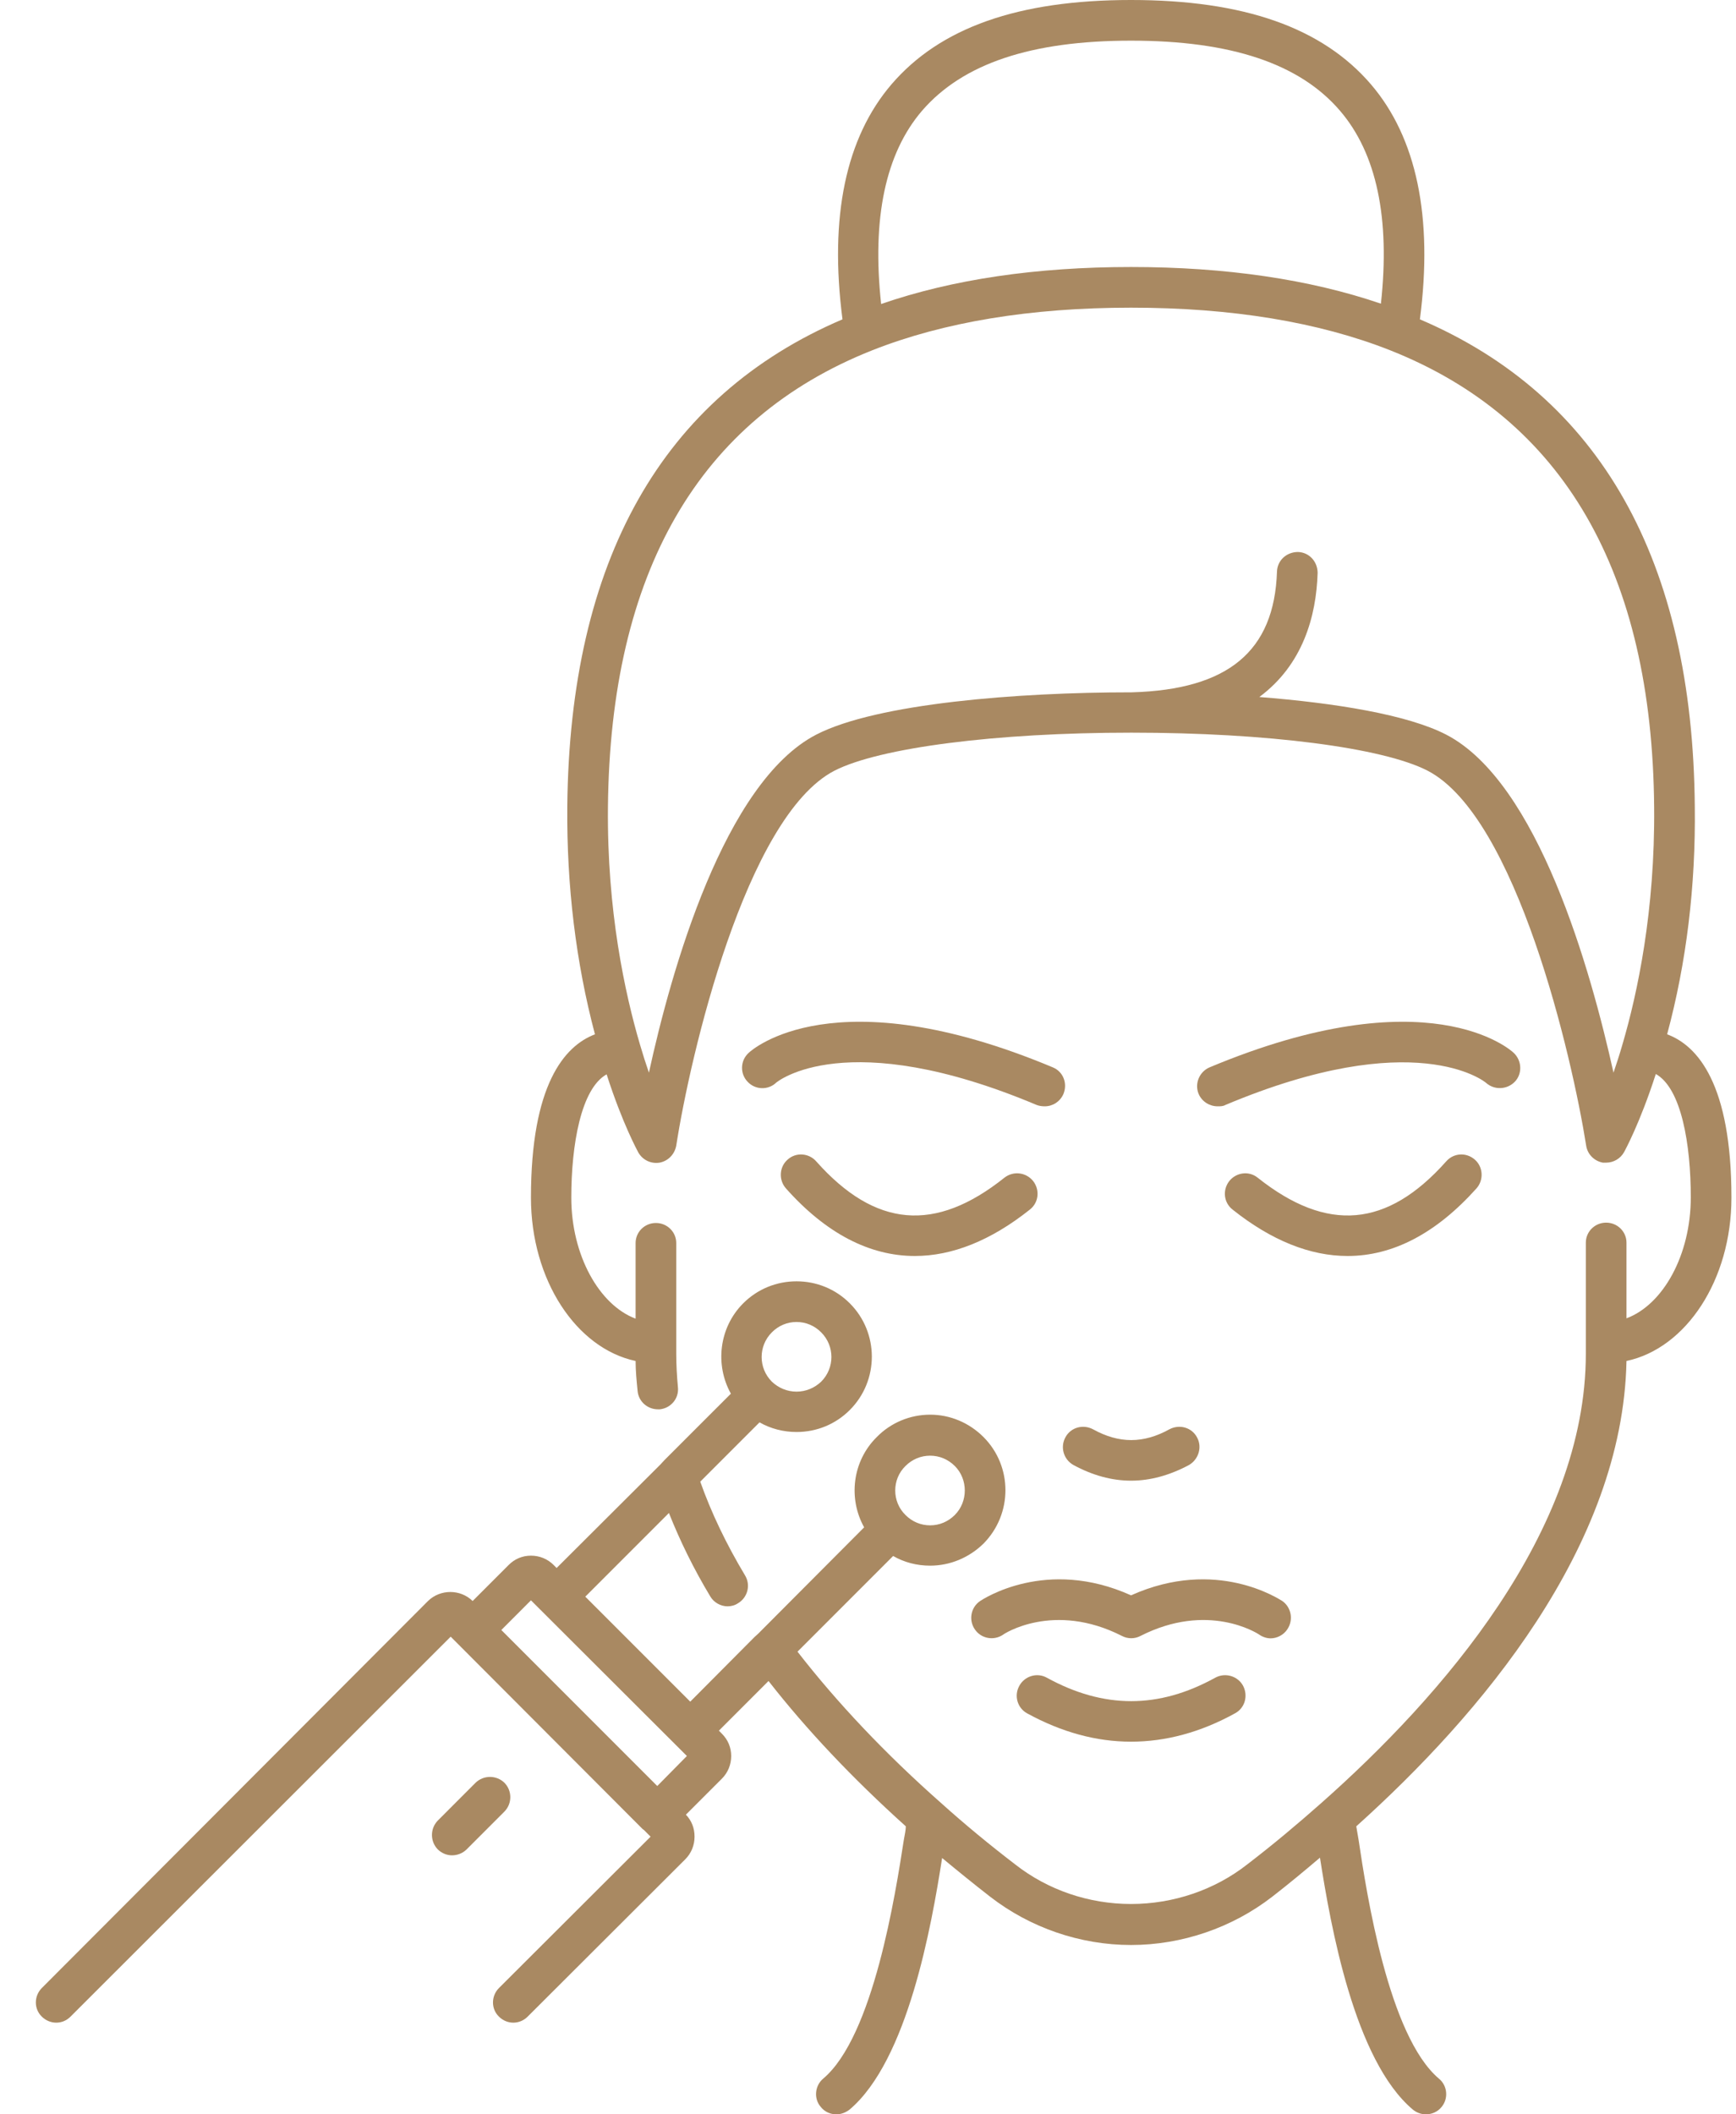 <svg width="46" height="56" viewBox="0 0 46 56" fill="none" xmlns="http://www.w3.org/2000/svg">
<g clip-path="url(#clip0_2207_603)">
<path d="M40.141 28.649C40.343 28.437 40.326 28.093 40.114 27.89C40.026 27.801 37.836 25.85 32.053 28.269C31.78 28.384 31.647 28.702 31.762 28.976C31.85 29.179 32.053 29.302 32.265 29.302C32.336 29.302 32.407 29.302 32.468 29.267C37.483 27.157 39.337 28.64 39.381 28.684C39.602 28.878 39.937 28.861 40.141 28.649Z" fill="#A98962"/>
<path d="M39.125 31.474C39.319 31.253 39.302 30.909 39.081 30.715C38.851 30.512 38.516 30.538 38.322 30.759C36.759 32.516 35.17 32.657 33.325 31.192C33.095 31.006 32.76 31.05 32.574 31.28C32.389 31.518 32.424 31.854 32.663 32.039C33.695 32.86 34.72 33.266 35.708 33.266C36.909 33.266 38.057 32.666 39.125 31.474Z" fill="#A98962"/>
<path d="M36 48.734C35.973 48.584 35.956 48.469 35.938 48.372C39.222 45.423 43.001 40.965 43.098 36.047C44.678 35.712 45.879 33.902 45.879 31.721C45.879 28.72 44.987 27.695 44.175 27.395C44.687 25.497 44.934 23.466 44.908 21.365C44.855 14.85 42.401 10.497 37.624 8.458C37.977 5.747 37.536 3.646 36.327 2.234C35.038 0.733 32.963 0 29.97 0C26.977 0 24.911 0.733 23.622 2.234C22.413 3.646 21.971 5.739 22.324 8.458C17.548 10.497 15.094 14.85 15.032 21.365C15.014 23.466 15.261 25.497 15.765 27.395C14.952 27.704 14.069 28.737 14.069 31.721C14.069 33.902 15.27 35.712 16.842 36.047C16.842 36.303 16.868 36.577 16.895 36.842C16.921 37.124 17.16 37.327 17.433 37.327H17.486C17.628 37.31 17.742 37.248 17.831 37.151C17.928 37.045 17.981 36.895 17.963 36.736C17.936 36.445 17.919 36.144 17.919 35.862V32.922C17.919 32.631 17.68 32.392 17.38 32.392C17.08 32.392 16.842 32.631 16.842 32.922V34.926C15.879 34.564 15.138 33.249 15.138 31.721C15.138 30.326 15.394 28.834 16.074 28.455C16.497 29.77 16.895 30.485 16.912 30.521C17.027 30.724 17.248 30.83 17.477 30.794C17.707 30.75 17.875 30.573 17.919 30.344C18.281 27.996 19.755 21.63 22.112 20.412C23.304 19.803 26.386 19.405 29.97 19.405H29.988C33.572 19.405 36.644 19.803 37.827 20.412C40.185 21.63 41.659 27.996 42.03 30.344C42.065 30.573 42.242 30.75 42.471 30.794C42.498 30.794 42.533 30.794 42.559 30.794C42.754 30.794 42.939 30.688 43.036 30.512C43.054 30.476 43.451 29.761 43.875 28.446C44.555 28.826 44.802 30.317 44.802 31.712C44.802 33.24 44.069 34.555 43.098 34.917V32.913C43.098 32.622 42.86 32.383 42.559 32.383C42.259 32.383 42.021 32.622 42.021 32.913V35.853C42.021 40.559 38.207 44.929 35.002 47.763C34.384 48.31 33.731 48.858 33.051 49.379C32.186 50.058 31.091 50.429 29.97 50.429C28.849 50.429 27.763 50.058 26.898 49.379C26.218 48.858 25.564 48.319 24.946 47.763C23.454 46.447 22.174 45.088 21.132 43.746L23.666 41.212C23.958 41.38 24.293 41.468 24.646 41.468C25.176 41.468 25.679 41.256 26.059 40.885C26.836 40.1 26.836 38.837 26.059 38.06C25.679 37.681 25.176 37.469 24.646 37.469C24.116 37.469 23.605 37.681 23.234 38.06C22.58 38.705 22.474 39.694 22.898 40.453L20.091 43.269L19.994 43.357L18.29 45.07L15.509 42.289L17.725 40.073C18.016 40.806 18.378 41.547 18.819 42.28C18.916 42.448 19.102 42.545 19.278 42.545C19.375 42.545 19.473 42.519 19.552 42.466C19.808 42.316 19.896 41.989 19.746 41.733C19.243 40.894 18.846 40.064 18.555 39.243L20.126 37.672C20.417 37.84 20.762 37.928 21.106 37.928C21.636 37.928 22.139 37.725 22.518 37.345C23.296 36.568 23.296 35.297 22.518 34.52C22.139 34.14 21.636 33.937 21.106 33.937C20.576 33.937 20.073 34.14 19.693 34.52C19.049 35.164 18.943 36.153 19.367 36.913L18.484 37.795L17.61 38.669L17.495 38.793L14.749 41.53L14.67 41.45C14.511 41.291 14.299 41.203 14.069 41.203C13.84 41.203 13.637 41.291 13.478 41.45L12.524 42.404C12.198 42.086 11.668 42.086 11.341 42.404L1.109 52.654C0.897 52.866 0.897 53.21 1.109 53.413C1.215 53.519 1.356 53.572 1.489 53.572C1.63 53.572 1.762 53.519 1.868 53.413L11.942 43.349L12.145 43.552L17.027 48.443C17.027 48.443 17.045 48.46 17.054 48.46L17.239 48.646L13.222 52.654C13.01 52.866 13.01 53.21 13.222 53.413C13.434 53.625 13.769 53.625 13.981 53.413L18.157 49.246C18.316 49.087 18.404 48.875 18.404 48.646C18.404 48.416 18.325 48.222 18.175 48.063L19.128 47.11C19.287 46.951 19.375 46.739 19.375 46.509C19.375 46.28 19.287 46.077 19.128 45.918L19.049 45.838L20.364 44.523C21.371 45.812 22.589 47.101 24.002 48.372C24.002 48.469 23.975 48.584 23.949 48.734C23.728 50.155 23.145 53.934 21.812 55.055C21.591 55.241 21.556 55.585 21.75 55.806C21.856 55.938 22.006 56 22.165 56C22.28 56 22.404 55.956 22.51 55.876C24.055 54.57 24.682 51.012 24.964 49.211C25.379 49.555 25.803 49.899 26.235 50.235C27.295 51.056 28.619 51.515 29.97 51.515C31.321 51.515 32.654 51.056 33.713 50.235C34.146 49.899 34.561 49.555 34.976 49.202C35.258 51.003 35.885 54.57 37.439 55.876C37.536 55.956 37.66 56 37.783 56C37.933 56 38.092 55.938 38.198 55.806C38.384 55.585 38.357 55.241 38.128 55.055C36.794 53.925 36.212 50.155 36 48.734ZM24.434 2.931C25.511 1.686 27.321 1.077 29.97 1.077C32.618 1.077 34.437 1.686 35.505 2.931C36.477 4.061 36.839 5.783 36.591 8.043C34.702 7.398 32.477 7.072 29.97 7.072C27.463 7.072 25.238 7.398 23.348 8.052C23.101 5.783 23.463 4.061 24.434 2.931ZM42.992 27.66C42.913 27.934 42.833 28.181 42.754 28.41C42.153 25.7 40.758 20.721 38.322 19.458C37.298 18.929 35.391 18.62 33.369 18.461C34.526 17.604 34.879 16.315 34.914 15.176C34.914 14.876 34.693 14.629 34.393 14.62C34.093 14.62 33.846 14.841 33.837 15.141C33.766 17.251 32.539 18.266 29.988 18.337H29.961C26.986 18.337 23.234 18.628 21.627 19.458C19.19 20.721 17.786 25.7 17.195 28.41C17.115 28.181 17.036 27.934 16.956 27.66C16.559 26.309 16.082 24.12 16.109 21.374C16.171 15.159 18.519 11.098 23.11 9.279C25.008 8.528 27.312 8.149 29.97 8.149C32.627 8.149 34.94 8.528 36.839 9.279C41.429 11.098 43.778 15.159 43.831 21.374C43.857 24.12 43.389 26.309 42.992 27.66ZM23.993 38.828C24.169 38.652 24.399 38.555 24.646 38.555C24.893 38.555 25.123 38.652 25.3 38.828C25.653 39.181 25.653 39.773 25.3 40.126C25.123 40.303 24.893 40.4 24.646 40.4C24.399 40.4 24.169 40.303 23.993 40.126C23.631 39.773 23.631 39.181 23.993 38.828ZM20.453 35.288C20.629 35.111 20.859 35.014 21.106 35.014C21.353 35.014 21.583 35.111 21.759 35.288C22.121 35.65 22.121 36.233 21.759 36.595C21.583 36.762 21.353 36.859 21.106 36.859C20.859 36.859 20.629 36.762 20.453 36.595C20.091 36.233 20.091 35.65 20.453 35.288ZM17.416 47.304L13.284 43.172L14.069 42.386L18.201 46.509L17.416 47.304Z" fill="#A98962"/>
<path d="M33.669 43.393C33.837 43.393 34.014 43.304 34.111 43.154C34.279 42.907 34.217 42.572 33.978 42.404C33.899 42.36 32.23 41.239 29.97 42.254C27.719 41.239 26.041 42.36 25.971 42.404C25.724 42.572 25.662 42.907 25.83 43.154C25.997 43.402 26.333 43.463 26.58 43.296C26.58 43.287 27.913 42.404 29.732 43.331C29.882 43.41 30.067 43.41 30.217 43.331C32.001 42.422 33.307 43.252 33.369 43.296C33.458 43.357 33.563 43.393 33.669 43.393Z" fill="#A98962"/>
<path d="M32.204 44.434C30.703 45.264 29.246 45.264 27.736 44.434C27.48 44.293 27.154 44.39 27.012 44.646C26.862 44.911 26.959 45.238 27.215 45.379C28.134 45.882 29.052 46.13 29.97 46.13C30.888 46.13 31.815 45.882 32.725 45.379C32.989 45.238 33.078 44.911 32.937 44.646C32.795 44.39 32.468 44.293 32.204 44.434Z" fill="#A98962"/>
<path d="M30.985 37.857C30.297 38.237 29.652 38.237 28.964 37.857C28.699 37.716 28.372 37.804 28.231 38.069C28.09 38.325 28.178 38.652 28.443 38.802C28.946 39.075 29.458 39.217 29.97 39.217C30.482 39.217 30.994 39.075 31.506 38.802C31.762 38.652 31.86 38.325 31.718 38.069C31.577 37.804 31.25 37.716 30.985 37.857Z" fill="#A98962"/>
<path d="M27.895 28.269C22.112 25.85 19.923 27.801 19.834 27.89C19.614 28.093 19.605 28.437 19.808 28.649C20.011 28.87 20.355 28.878 20.567 28.675C20.585 28.658 22.413 27.139 27.471 29.267C27.542 29.293 27.613 29.302 27.683 29.302C27.895 29.302 28.089 29.179 28.178 28.976C28.292 28.702 28.178 28.384 27.895 28.269Z" fill="#A98962"/>
<path d="M26.615 31.192C24.779 32.657 23.19 32.516 21.627 30.759C21.433 30.538 21.089 30.512 20.868 30.715C20.647 30.909 20.63 31.253 20.824 31.474C21.883 32.666 23.04 33.266 24.241 33.266C25.229 33.266 26.253 32.86 27.286 32.039C27.525 31.854 27.56 31.518 27.375 31.28C27.189 31.05 26.854 31.006 26.615 31.192Z" fill="#A98962"/>
<path d="M13.363 47.215C13.151 47.013 12.816 47.013 12.604 47.215L11.598 48.222C11.395 48.434 11.395 48.769 11.598 48.981C11.704 49.087 11.845 49.14 11.977 49.14C12.118 49.14 12.26 49.087 12.366 48.981L13.363 47.984C13.575 47.772 13.575 47.427 13.363 47.215Z" fill="#A98962"/>
</g>
<defs>
<clipPath id="clip0_2207_603">
<rect width="44.929" height="56" fill="white" transform="translate(0.95)"/>
</clipPath>
</defs>
</svg>
